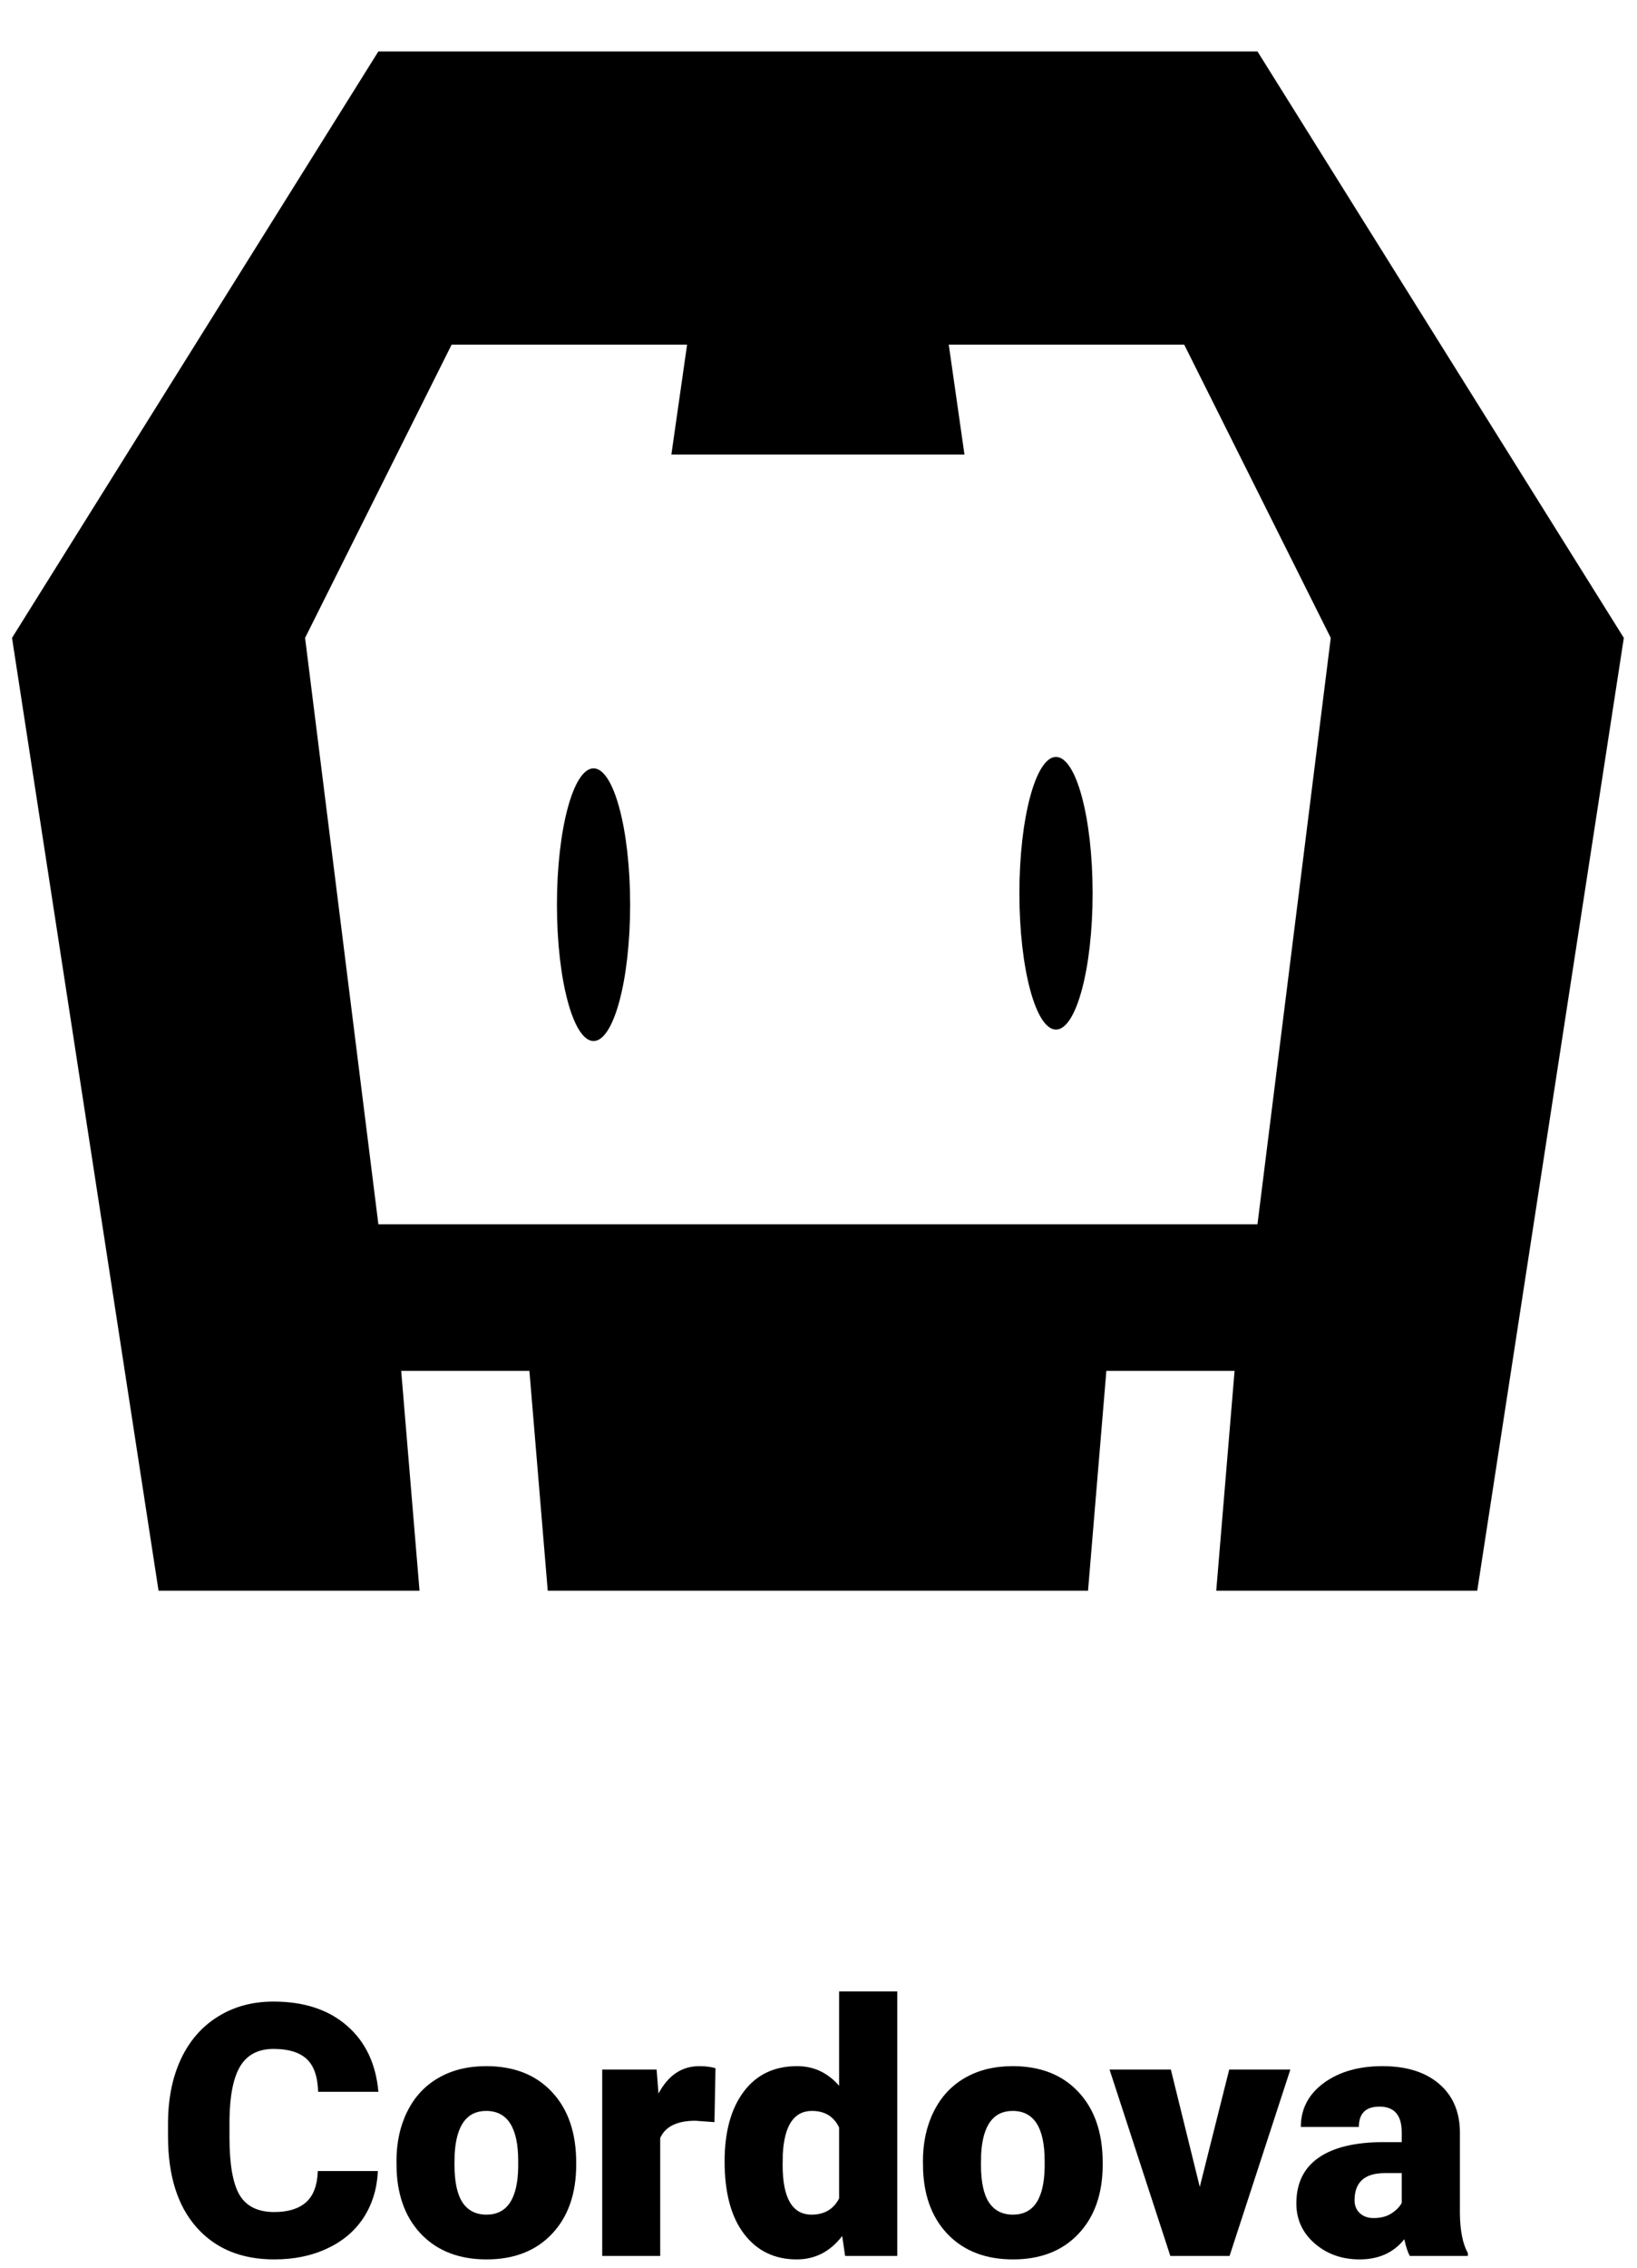 <svg width="65" height="90" viewBox="0 0 65 90" fill="none" xmlns="http://www.w3.org/2000/svg">
<g id="cordova">
<g id="txt">
<path d="M15.004 86.164C14.973 86.857 14.786 87.47 14.444 88.003C14.102 88.532 13.621 88.942 13.002 89.233C12.386 89.525 11.682 89.671 10.889 89.671C9.581 89.671 8.551 89.245 7.799 88.393C7.047 87.54 6.671 86.337 6.671 84.783V84.291C6.671 83.316 6.84 82.463 7.177 81.734C7.519 81.001 8.009 80.436 8.647 80.039C9.285 79.638 10.023 79.438 10.862 79.438C12.069 79.438 13.04 79.757 13.774 80.394C14.508 81.028 14.925 81.903 15.025 83.019H12.632C12.614 82.413 12.461 81.978 12.174 81.714C11.887 81.45 11.45 81.317 10.862 81.317C10.265 81.317 9.827 81.541 9.549 81.987C9.271 82.434 9.125 83.147 9.112 84.127V84.831C9.112 85.893 9.244 86.652 9.508 87.107C9.777 87.563 10.238 87.791 10.889 87.791C11.441 87.791 11.862 87.661 12.154 87.401C12.445 87.142 12.6 86.729 12.619 86.164H15.004Z" fill="black"/>
<path d="M15.743 85.768C15.743 85.029 15.886 84.373 16.173 83.799C16.46 83.22 16.873 82.776 17.411 82.466C17.948 82.156 18.58 82.001 19.304 82.001C20.412 82.001 21.284 82.345 21.922 83.033C22.56 83.717 22.879 84.649 22.879 85.829V85.911C22.879 87.064 22.558 87.98 21.916 88.659C21.277 89.334 20.412 89.671 19.318 89.671C18.265 89.671 17.42 89.356 16.782 88.728C16.144 88.094 15.8 87.237 15.749 86.157L15.743 85.768ZM18.046 85.911C18.046 86.595 18.154 87.096 18.368 87.415C18.582 87.734 18.899 87.894 19.318 87.894C20.138 87.894 20.558 87.262 20.576 86V85.768C20.576 84.441 20.152 83.778 19.304 83.778C18.534 83.778 18.117 84.35 18.053 85.494L18.046 85.911Z" fill="black"/>
<path d="M28.369 84.223L27.61 84.168C26.885 84.168 26.42 84.396 26.215 84.852V89.534H23.912V82.138H26.072L26.147 83.088C26.534 82.363 27.074 82.001 27.767 82.001C28.013 82.001 28.227 82.028 28.41 82.083L28.369 84.223Z" fill="black"/>
<path d="M28.772 85.781C28.772 84.61 29.025 83.687 29.531 83.013C30.037 82.338 30.743 82.001 31.65 82.001C32.311 82.001 32.867 82.261 33.318 82.78V79.034H35.628V89.534H33.557L33.441 88.741C32.967 89.361 32.365 89.671 31.636 89.671C30.757 89.671 30.059 89.334 29.544 88.659C29.029 87.985 28.772 87.025 28.772 85.781ZM31.076 85.925C31.076 87.237 31.459 87.894 32.224 87.894C32.734 87.894 33.099 87.679 33.318 87.251V84.435C33.108 83.997 32.748 83.778 32.238 83.778C31.527 83.778 31.142 84.353 31.082 85.501L31.076 85.925Z" fill="black"/>
<path d="M36.647 85.768C36.647 85.029 36.791 84.373 37.078 83.799C37.365 83.22 37.777 82.776 38.315 82.466C38.853 82.156 39.484 82.001 40.209 82.001C41.316 82.001 42.189 82.345 42.827 83.033C43.465 83.717 43.784 84.649 43.784 85.829V85.911C43.784 87.064 43.462 87.98 42.82 88.659C42.182 89.334 41.316 89.671 40.222 89.671C39.169 89.671 38.324 89.356 37.686 88.728C37.048 88.094 36.704 87.237 36.654 86.157L36.647 85.768ZM38.951 85.911C38.951 86.595 39.058 87.096 39.272 87.415C39.486 87.734 39.803 87.894 40.222 87.894C41.042 87.894 41.462 87.262 41.48 86V85.768C41.48 84.441 41.056 83.778 40.209 83.778C39.438 83.778 39.021 84.35 38.958 85.494L38.951 85.911Z" fill="black"/>
<path d="M47.639 86.793L48.808 82.138H51.235L48.822 89.534H46.47L44.057 82.138H46.491L47.639 86.793Z" fill="black"/>
<path d="M55.979 89.534C55.897 89.384 55.824 89.163 55.76 88.871C55.336 89.404 54.744 89.671 53.983 89.671C53.286 89.671 52.693 89.461 52.206 89.042C51.718 88.618 51.474 88.087 51.474 87.449C51.474 86.647 51.77 86.041 52.363 85.631C52.955 85.221 53.817 85.016 54.947 85.016H55.658V84.626C55.658 83.947 55.364 83.607 54.776 83.607C54.229 83.607 53.956 83.876 53.956 84.414H51.652C51.652 83.699 51.955 83.118 52.561 82.671C53.172 82.224 53.949 82.001 54.892 82.001C55.835 82.001 56.581 82.231 57.127 82.691C57.674 83.152 57.955 83.783 57.968 84.585V87.859C57.977 88.538 58.082 89.058 58.283 89.418V89.534H55.979ZM54.537 88.03C54.824 88.03 55.061 87.969 55.248 87.846C55.439 87.723 55.576 87.584 55.658 87.429V86.246H54.988C54.186 86.246 53.785 86.606 53.785 87.326C53.785 87.536 53.855 87.707 53.997 87.839C54.138 87.966 54.318 88.03 54.537 88.03Z" fill="black"/>
</g>
<g id="icon">
<path id="Vector" d="M49.93 2.041H15.024L0.477 25.316L6.296 63.134H16.658L15.93 54.406H21.021L21.749 63.134H43.202L43.93 54.406H49.021L48.293 63.134H58.656L64.477 25.316L49.93 2.041ZM49.93 48.588H15.024L12.114 25.316L17.933 13.678H27.282L26.658 18.041H38.296L37.672 13.678H47.021L52.84 25.316L49.93 48.588ZM41.93 30.041C42.733 30.041 43.384 32.462 43.384 35.452C43.384 38.441 42.733 40.862 41.93 40.862C41.128 40.862 40.477 38.441 40.477 35.452C40.477 32.465 41.128 30.041 41.93 30.041ZM23.568 30.494C24.37 30.494 25.021 32.916 25.021 35.905C25.021 38.894 24.37 41.316 23.568 41.316C22.765 41.316 22.114 38.894 22.114 35.905C22.114 32.916 22.765 30.494 23.568 30.494Z" fill="black"/>
</g>
</g>
</svg>

